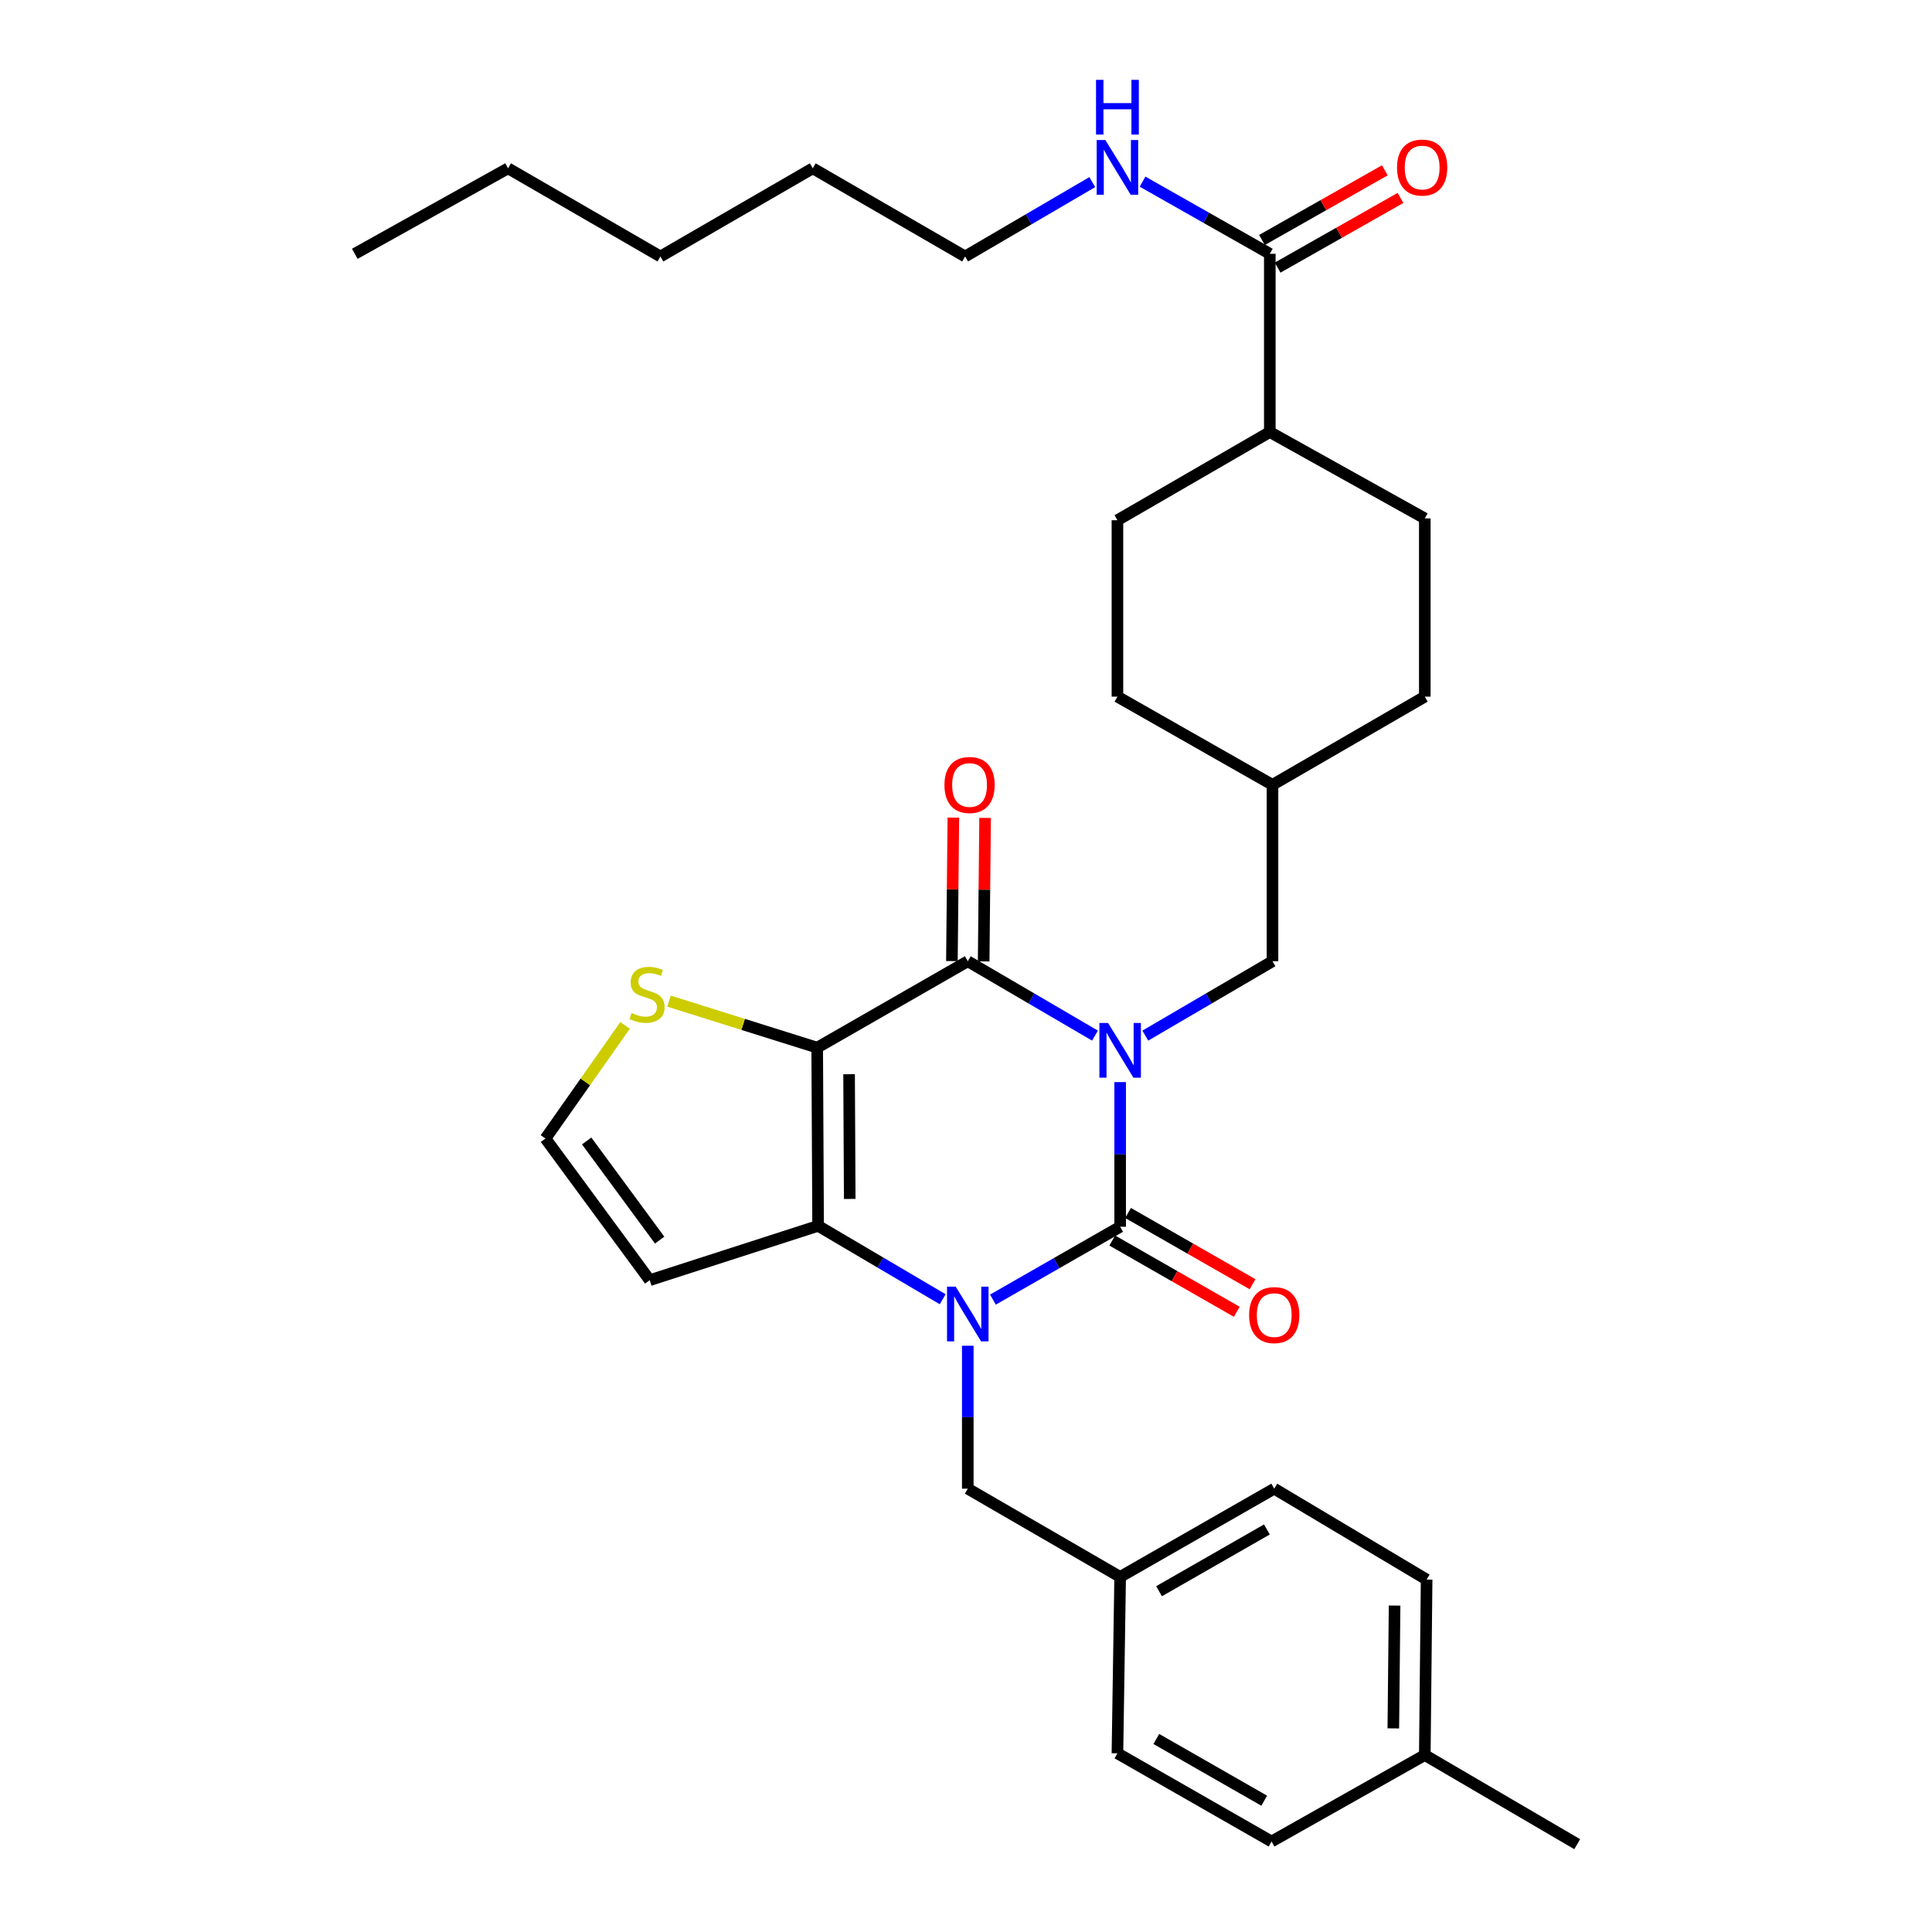 <?xml version='1.0' encoding='iso-8859-1'?>
<svg version='1.1' baseProfile='full'
              xmlns='http://www.w3.org/2000/svg'
                      xmlns:rdkit='http://www.rdkit.org/xml'
                      xmlns:xlink='http://www.w3.org/1999/xlink'
                  xml:space='preserve'
width='1000px' height='1000px' viewBox='0 0 1000 1000'>
<!-- END OF HEADER -->
<rect style='opacity:1.0;fill:#FFFFFF;stroke:none' width='1000' height='1000' x='0' y='0'> </rect>
<path class='bond-0' d='M 579.788,560.094 L 579.788,597.528' style='fill:none;fill-rule:evenodd;stroke:#0000FF;stroke-width:6px;stroke-linecap:butt;stroke-linejoin:miter;stroke-opacity:1' />
<path class='bond-0' d='M 579.788,597.528 L 579.788,634.963' style='fill:none;fill-rule:evenodd;stroke:#000000;stroke-width:6px;stroke-linecap:butt;stroke-linejoin:miter;stroke-opacity:1' />
<path class='bond-3' d='M 566.764,536.036 L 533.843,516.787' style='fill:none;fill-rule:evenodd;stroke:#0000FF;stroke-width:6px;stroke-linecap:butt;stroke-linejoin:miter;stroke-opacity:1' />
<path class='bond-3' d='M 533.843,516.787 L 500.922,497.538' style='fill:none;fill-rule:evenodd;stroke:#000000;stroke-width:6px;stroke-linecap:butt;stroke-linejoin:miter;stroke-opacity:1' />
<path class='bond-7' d='M 592.812,536.034 L 625.724,516.786' style='fill:none;fill-rule:evenodd;stroke:#0000FF;stroke-width:6px;stroke-linecap:butt;stroke-linejoin:miter;stroke-opacity:1' />
<path class='bond-7' d='M 625.724,516.786 L 658.636,497.538' style='fill:none;fill-rule:evenodd;stroke:#000000;stroke-width:6px;stroke-linecap:butt;stroke-linejoin:miter;stroke-opacity:1' />
<path class='bond-1' d='M 579.788,634.963 L 546.861,653.822' style='fill:none;fill-rule:evenodd;stroke:#000000;stroke-width:6px;stroke-linecap:butt;stroke-linejoin:miter;stroke-opacity:1' />
<path class='bond-1' d='M 546.861,653.822 L 513.934,672.682' style='fill:none;fill-rule:evenodd;stroke:#0000FF;stroke-width:6px;stroke-linecap:butt;stroke-linejoin:miter;stroke-opacity:1' />
<path class='bond-10' d='M 575.706,642.095 L 607.933,660.541' style='fill:none;fill-rule:evenodd;stroke:#000000;stroke-width:6px;stroke-linecap:butt;stroke-linejoin:miter;stroke-opacity:1' />
<path class='bond-10' d='M 607.933,660.541 L 640.161,678.986' style='fill:none;fill-rule:evenodd;stroke:#FF0000;stroke-width:6px;stroke-linecap:butt;stroke-linejoin:miter;stroke-opacity:1' />
<path class='bond-10' d='M 583.871,627.83 L 616.098,646.276' style='fill:none;fill-rule:evenodd;stroke:#000000;stroke-width:6px;stroke-linecap:butt;stroke-linejoin:miter;stroke-opacity:1' />
<path class='bond-10' d='M 616.098,646.276 L 648.325,664.722' style='fill:none;fill-rule:evenodd;stroke:#FF0000;stroke-width:6px;stroke-linecap:butt;stroke-linejoin:miter;stroke-opacity:1' />
<path class='bond-9' d='M 500.922,696.555 L 500.922,733.544' style='fill:none;fill-rule:evenodd;stroke:#0000FF;stroke-width:6px;stroke-linecap:butt;stroke-linejoin:miter;stroke-opacity:1' />
<path class='bond-9' d='M 500.922,733.544 L 500.922,770.534' style='fill:none;fill-rule:evenodd;stroke:#000000;stroke-width:6px;stroke-linecap:butt;stroke-linejoin:miter;stroke-opacity:1' />
<path class='bond-33' d='M 487.934,672.484 L 455.694,653.49' style='fill:none;fill-rule:evenodd;stroke:#0000FF;stroke-width:6px;stroke-linecap:butt;stroke-linejoin:miter;stroke-opacity:1' />
<path class='bond-33' d='M 455.694,653.49 L 423.453,634.497' style='fill:none;fill-rule:evenodd;stroke:#000000;stroke-width:6px;stroke-linecap:butt;stroke-linejoin:miter;stroke-opacity:1' />
<path class='bond-2' d='M 422.978,542.263 L 500.922,497.538' style='fill:none;fill-rule:evenodd;stroke:#000000;stroke-width:6px;stroke-linecap:butt;stroke-linejoin:miter;stroke-opacity:1' />
<path class='bond-4' d='M 422.978,542.263 L 423.453,634.497' style='fill:none;fill-rule:evenodd;stroke:#000000;stroke-width:6px;stroke-linecap:butt;stroke-linejoin:miter;stroke-opacity:1' />
<path class='bond-4' d='M 439.486,556.013 L 439.818,620.577' style='fill:none;fill-rule:evenodd;stroke:#000000;stroke-width:6px;stroke-linecap:butt;stroke-linejoin:miter;stroke-opacity:1' />
<path class='bond-5' d='M 422.978,542.263 L 384.637,530.222' style='fill:none;fill-rule:evenodd;stroke:#000000;stroke-width:6px;stroke-linecap:butt;stroke-linejoin:miter;stroke-opacity:1' />
<path class='bond-5' d='M 384.637,530.222 L 346.296,518.181' style='fill:none;fill-rule:evenodd;stroke:#CCCC00;stroke-width:6px;stroke-linecap:butt;stroke-linejoin:miter;stroke-opacity:1' />
<path class='bond-12' d='M 509.14,497.621 L 509.515,460.487' style='fill:none;fill-rule:evenodd;stroke:#000000;stroke-width:6px;stroke-linecap:butt;stroke-linejoin:miter;stroke-opacity:1' />
<path class='bond-12' d='M 509.515,460.487 L 509.89,423.352' style='fill:none;fill-rule:evenodd;stroke:#FF0000;stroke-width:6px;stroke-linecap:butt;stroke-linejoin:miter;stroke-opacity:1' />
<path class='bond-12' d='M 492.705,497.455 L 493.08,460.321' style='fill:none;fill-rule:evenodd;stroke:#000000;stroke-width:6px;stroke-linecap:butt;stroke-linejoin:miter;stroke-opacity:1' />
<path class='bond-12' d='M 493.08,460.321 L 493.455,423.186' style='fill:none;fill-rule:evenodd;stroke:#FF0000;stroke-width:6px;stroke-linecap:butt;stroke-linejoin:miter;stroke-opacity:1' />
<path class='bond-6' d='M 423.453,634.497 L 336.296,662.621' style='fill:none;fill-rule:evenodd;stroke:#000000;stroke-width:6px;stroke-linecap:butt;stroke-linejoin:miter;stroke-opacity:1' />
<path class='bond-11' d='M 323.544,530.75 L 302.937,560.028' style='fill:none;fill-rule:evenodd;stroke:#CCCC00;stroke-width:6px;stroke-linecap:butt;stroke-linejoin:miter;stroke-opacity:1' />
<path class='bond-11' d='M 302.937,560.028 L 282.331,589.307' style='fill:none;fill-rule:evenodd;stroke:#000000;stroke-width:6px;stroke-linecap:butt;stroke-linejoin:miter;stroke-opacity:1' />
<path class='bond-35' d='M 336.296,662.621 L 282.331,589.307' style='fill:none;fill-rule:evenodd;stroke:#000000;stroke-width:6px;stroke-linecap:butt;stroke-linejoin:miter;stroke-opacity:1' />
<path class='bond-35' d='M 341.438,641.881 L 303.662,590.561' style='fill:none;fill-rule:evenodd;stroke:#000000;stroke-width:6px;stroke-linecap:butt;stroke-linejoin:miter;stroke-opacity:1' />
<path class='bond-19' d='M 658.636,497.538 L 658.636,406.226' style='fill:none;fill-rule:evenodd;stroke:#000000;stroke-width:6px;stroke-linecap:butt;stroke-linejoin:miter;stroke-opacity:1' />
<path class='bond-8' d='M 657.248,131.368 L 657.248,223.612' style='fill:none;fill-rule:evenodd;stroke:#000000;stroke-width:6px;stroke-linecap:butt;stroke-linejoin:miter;stroke-opacity:1' />
<path class='bond-14' d='M 661.303,138.517 L 693.098,120.484' style='fill:none;fill-rule:evenodd;stroke:#000000;stroke-width:6px;stroke-linecap:butt;stroke-linejoin:miter;stroke-opacity:1' />
<path class='bond-14' d='M 693.098,120.484 L 724.893,102.451' style='fill:none;fill-rule:evenodd;stroke:#FF0000;stroke-width:6px;stroke-linecap:butt;stroke-linejoin:miter;stroke-opacity:1' />
<path class='bond-14' d='M 653.194,124.22 L 684.989,106.187' style='fill:none;fill-rule:evenodd;stroke:#000000;stroke-width:6px;stroke-linecap:butt;stroke-linejoin:miter;stroke-opacity:1' />
<path class='bond-14' d='M 684.989,106.187 L 716.785,88.154' style='fill:none;fill-rule:evenodd;stroke:#FF0000;stroke-width:6px;stroke-linecap:butt;stroke-linejoin:miter;stroke-opacity:1' />
<path class='bond-15' d='M 657.248,131.368 L 624.319,112.694' style='fill:none;fill-rule:evenodd;stroke:#000000;stroke-width:6px;stroke-linecap:butt;stroke-linejoin:miter;stroke-opacity:1' />
<path class='bond-15' d='M 624.319,112.694 L 591.389,94.02' style='fill:none;fill-rule:evenodd;stroke:#0000FF;stroke-width:6px;stroke-linecap:butt;stroke-linejoin:miter;stroke-opacity:1' />
<path class='bond-18' d='M 500.922,770.534 L 579.788,816.199' style='fill:none;fill-rule:evenodd;stroke:#000000;stroke-width:6px;stroke-linecap:butt;stroke-linejoin:miter;stroke-opacity:1' />
<path class='bond-13' d='M 657.248,223.612 L 578.382,269.268' style='fill:none;fill-rule:evenodd;stroke:#000000;stroke-width:6px;stroke-linecap:butt;stroke-linejoin:miter;stroke-opacity:1' />
<path class='bond-34' d='M 657.248,223.612 L 737.475,268.336' style='fill:none;fill-rule:evenodd;stroke:#000000;stroke-width:6px;stroke-linecap:butt;stroke-linejoin:miter;stroke-opacity:1' />
<path class='bond-27' d='M 565.359,94.261 L 532.451,113.509' style='fill:none;fill-rule:evenodd;stroke:#0000FF;stroke-width:6px;stroke-linecap:butt;stroke-linejoin:miter;stroke-opacity:1' />
<path class='bond-27' d='M 532.451,113.509 L 499.543,132.756' style='fill:none;fill-rule:evenodd;stroke:#000000;stroke-width:6px;stroke-linecap:butt;stroke-linejoin:miter;stroke-opacity:1' />
<path class='bond-16' d='M 578.382,269.268 L 578.382,360.579' style='fill:none;fill-rule:evenodd;stroke:#000000;stroke-width:6px;stroke-linecap:butt;stroke-linejoin:miter;stroke-opacity:1' />
<path class='bond-17' d='M 737.475,268.336 L 737.475,360.579' style='fill:none;fill-rule:evenodd;stroke:#000000;stroke-width:6px;stroke-linecap:butt;stroke-linejoin:miter;stroke-opacity:1' />
<path class='bond-23' d='M 579.788,816.199 L 578.382,907.511' style='fill:none;fill-rule:evenodd;stroke:#000000;stroke-width:6px;stroke-linecap:butt;stroke-linejoin:miter;stroke-opacity:1' />
<path class='bond-24' d='M 579.788,816.199 L 659.54,770.534' style='fill:none;fill-rule:evenodd;stroke:#000000;stroke-width:6px;stroke-linecap:butt;stroke-linejoin:miter;stroke-opacity:1' />
<path class='bond-24' d='M 599.918,823.612 L 655.745,791.647' style='fill:none;fill-rule:evenodd;stroke:#000000;stroke-width:6px;stroke-linecap:butt;stroke-linejoin:miter;stroke-opacity:1' />
<path class='bond-20' d='M 658.636,406.226 L 737.475,360.579' style='fill:none;fill-rule:evenodd;stroke:#000000;stroke-width:6px;stroke-linecap:butt;stroke-linejoin:miter;stroke-opacity:1' />
<path class='bond-21' d='M 658.636,406.226 L 578.382,360.579' style='fill:none;fill-rule:evenodd;stroke:#000000;stroke-width:6px;stroke-linecap:butt;stroke-linejoin:miter;stroke-opacity:1' />
<path class='bond-22' d='M 737.475,908.406 L 738.416,817.578' style='fill:none;fill-rule:evenodd;stroke:#000000;stroke-width:6px;stroke-linecap:butt;stroke-linejoin:miter;stroke-opacity:1' />
<path class='bond-22' d='M 721.181,894.611 L 721.839,831.032' style='fill:none;fill-rule:evenodd;stroke:#000000;stroke-width:6px;stroke-linecap:butt;stroke-linejoin:miter;stroke-opacity:1' />
<path class='bond-28' d='M 737.475,908.406 L 816.359,954.545' style='fill:none;fill-rule:evenodd;stroke:#000000;stroke-width:6px;stroke-linecap:butt;stroke-linejoin:miter;stroke-opacity:1' />
<path class='bond-36' d='M 737.475,908.406 L 658.161,953.158' style='fill:none;fill-rule:evenodd;stroke:#000000;stroke-width:6px;stroke-linecap:butt;stroke-linejoin:miter;stroke-opacity:1' />
<path class='bond-25' d='M 578.382,907.511 L 658.161,953.158' style='fill:none;fill-rule:evenodd;stroke:#000000;stroke-width:6px;stroke-linecap:butt;stroke-linejoin:miter;stroke-opacity:1' />
<path class='bond-25' d='M 598.512,900.092 L 654.357,932.044' style='fill:none;fill-rule:evenodd;stroke:#000000;stroke-width:6px;stroke-linecap:butt;stroke-linejoin:miter;stroke-opacity:1' />
<path class='bond-26' d='M 659.54,770.534 L 738.416,817.578' style='fill:none;fill-rule:evenodd;stroke:#000000;stroke-width:6px;stroke-linecap:butt;stroke-linejoin:miter;stroke-opacity:1' />
<path class='bond-29' d='M 499.543,132.756 L 420.686,87.118' style='fill:none;fill-rule:evenodd;stroke:#000000;stroke-width:6px;stroke-linecap:butt;stroke-linejoin:miter;stroke-opacity:1' />
<path class='bond-31' d='M 420.686,87.118 L 341.829,132.756' style='fill:none;fill-rule:evenodd;stroke:#000000;stroke-width:6px;stroke-linecap:butt;stroke-linejoin:miter;stroke-opacity:1' />
<path class='bond-30' d='M 262.972,87.118 L 341.829,132.756' style='fill:none;fill-rule:evenodd;stroke:#000000;stroke-width:6px;stroke-linecap:butt;stroke-linejoin:miter;stroke-opacity:1' />
<path class='bond-32' d='M 262.972,87.118 L 183.641,131.368' style='fill:none;fill-rule:evenodd;stroke:#000000;stroke-width:6px;stroke-linecap:butt;stroke-linejoin:miter;stroke-opacity:1' />
<path  class='atom-0' d='M 573.528 529.491
L 582.808 544.491
Q 583.728 545.971, 585.208 548.651
Q 586.688 551.331, 586.768 551.491
L 586.768 529.491
L 590.528 529.491
L 590.528 557.811
L 586.648 557.811
L 576.688 541.411
Q 575.528 539.491, 574.288 537.291
Q 573.088 535.091, 572.728 534.411
L 572.728 557.811
L 569.048 557.811
L 569.048 529.491
L 573.528 529.491
' fill='#0000FF'/>
<path  class='atom-2' d='M 494.662 665.975
L 503.942 680.975
Q 504.862 682.455, 506.342 685.135
Q 507.822 687.815, 507.902 687.975
L 507.902 665.975
L 511.662 665.975
L 511.662 694.295
L 507.782 694.295
L 497.822 677.895
Q 496.662 675.975, 495.422 673.775
Q 494.222 671.575, 493.862 670.895
L 493.862 694.295
L 490.182 694.295
L 490.182 665.975
L 494.662 665.975
' fill='#0000FF'/>
<path  class='atom-6' d='M 326.908 524.324
Q 327.228 524.444, 328.548 525.004
Q 329.868 525.564, 331.308 525.924
Q 332.788 526.244, 334.228 526.244
Q 336.908 526.244, 338.468 524.964
Q 340.028 523.644, 340.028 521.364
Q 340.028 519.804, 339.228 518.844
Q 338.468 517.884, 337.268 517.364
Q 336.068 516.844, 334.068 516.244
Q 331.548 515.484, 330.028 514.764
Q 328.548 514.044, 327.468 512.524
Q 326.428 511.004, 326.428 508.444
Q 326.428 504.884, 328.828 502.684
Q 331.268 500.484, 336.068 500.484
Q 339.348 500.484, 343.068 502.044
L 342.148 505.124
Q 338.748 503.724, 336.188 503.724
Q 333.428 503.724, 331.908 504.884
Q 330.388 506.004, 330.428 507.964
Q 330.428 509.484, 331.188 510.404
Q 331.988 511.324, 333.108 511.844
Q 334.268 512.364, 336.188 512.964
Q 338.748 513.764, 340.268 514.564
Q 341.788 515.364, 342.868 517.004
Q 343.988 518.604, 343.988 521.364
Q 343.988 525.284, 341.348 527.404
Q 338.748 529.484, 334.388 529.484
Q 331.868 529.484, 329.948 528.924
Q 328.068 528.404, 325.828 527.484
L 326.908 524.324
' fill='#CCCC00'/>
<path  class='atom-11' d='M 646.54 680.69
Q 646.54 673.89, 649.9 670.09
Q 653.26 666.29, 659.54 666.29
Q 665.82 666.29, 669.18 670.09
Q 672.54 673.89, 672.54 680.69
Q 672.54 687.57, 669.14 691.49
Q 665.74 695.37, 659.54 695.37
Q 653.3 695.37, 649.9 691.49
Q 646.54 687.61, 646.54 680.69
M 659.54 692.17
Q 663.86 692.17, 666.18 689.29
Q 668.54 686.37, 668.54 680.69
Q 668.54 675.13, 666.18 672.33
Q 663.86 669.49, 659.54 669.49
Q 655.22 669.49, 652.86 672.29
Q 650.54 675.09, 650.54 680.69
Q 650.54 686.41, 652.86 689.29
Q 655.22 692.17, 659.54 692.17
' fill='#FF0000'/>
<path  class='atom-13' d='M 488.845 406.306
Q 488.845 399.506, 492.205 395.706
Q 495.565 391.906, 501.845 391.906
Q 508.125 391.906, 511.485 395.706
Q 514.845 399.506, 514.845 406.306
Q 514.845 413.186, 511.445 417.106
Q 508.045 420.986, 501.845 420.986
Q 495.605 420.986, 492.205 417.106
Q 488.845 413.226, 488.845 406.306
M 501.845 417.786
Q 506.165 417.786, 508.485 414.906
Q 510.845 411.986, 510.845 406.306
Q 510.845 400.746, 508.485 397.946
Q 506.165 395.106, 501.845 395.106
Q 497.525 395.106, 495.165 397.906
Q 492.845 400.706, 492.845 406.306
Q 492.845 412.026, 495.165 414.906
Q 497.525 417.786, 501.845 417.786
' fill='#FF0000'/>
<path  class='atom-15' d='M 723.105 86.724
Q 723.105 79.924, 726.465 76.124
Q 729.825 72.324, 736.105 72.324
Q 742.385 72.324, 745.745 76.124
Q 749.105 79.924, 749.105 86.724
Q 749.105 93.604, 745.705 97.524
Q 742.305 101.404, 736.105 101.404
Q 729.865 101.404, 726.465 97.524
Q 723.105 93.644, 723.105 86.724
M 736.105 98.204
Q 740.425 98.204, 742.745 95.324
Q 745.105 92.404, 745.105 86.724
Q 745.105 81.164, 742.745 78.364
Q 740.425 75.524, 736.105 75.524
Q 731.785 75.524, 729.425 78.324
Q 727.105 81.124, 727.105 86.724
Q 727.105 92.444, 729.425 95.324
Q 731.785 98.204, 736.105 98.204
' fill='#FF0000'/>
<path  class='atom-16' d='M 572.122 72.484
L 581.402 87.484
Q 582.322 88.964, 583.802 91.644
Q 585.282 94.324, 585.362 94.484
L 585.362 72.484
L 589.122 72.484
L 589.122 100.804
L 585.242 100.804
L 575.282 84.404
Q 574.122 82.484, 572.882 80.284
Q 571.682 78.084, 571.322 77.404
L 571.322 100.804
L 567.642 100.804
L 567.642 72.484
L 572.122 72.484
' fill='#0000FF'/>
<path  class='atom-16' d='M 567.302 41.332
L 571.142 41.332
L 571.142 53.372
L 585.622 53.372
L 585.622 41.332
L 589.462 41.332
L 589.462 69.652
L 585.622 69.652
L 585.622 56.572
L 571.142 56.572
L 571.142 69.652
L 567.302 69.652
L 567.302 41.332
' fill='#0000FF'/>
</svg>
